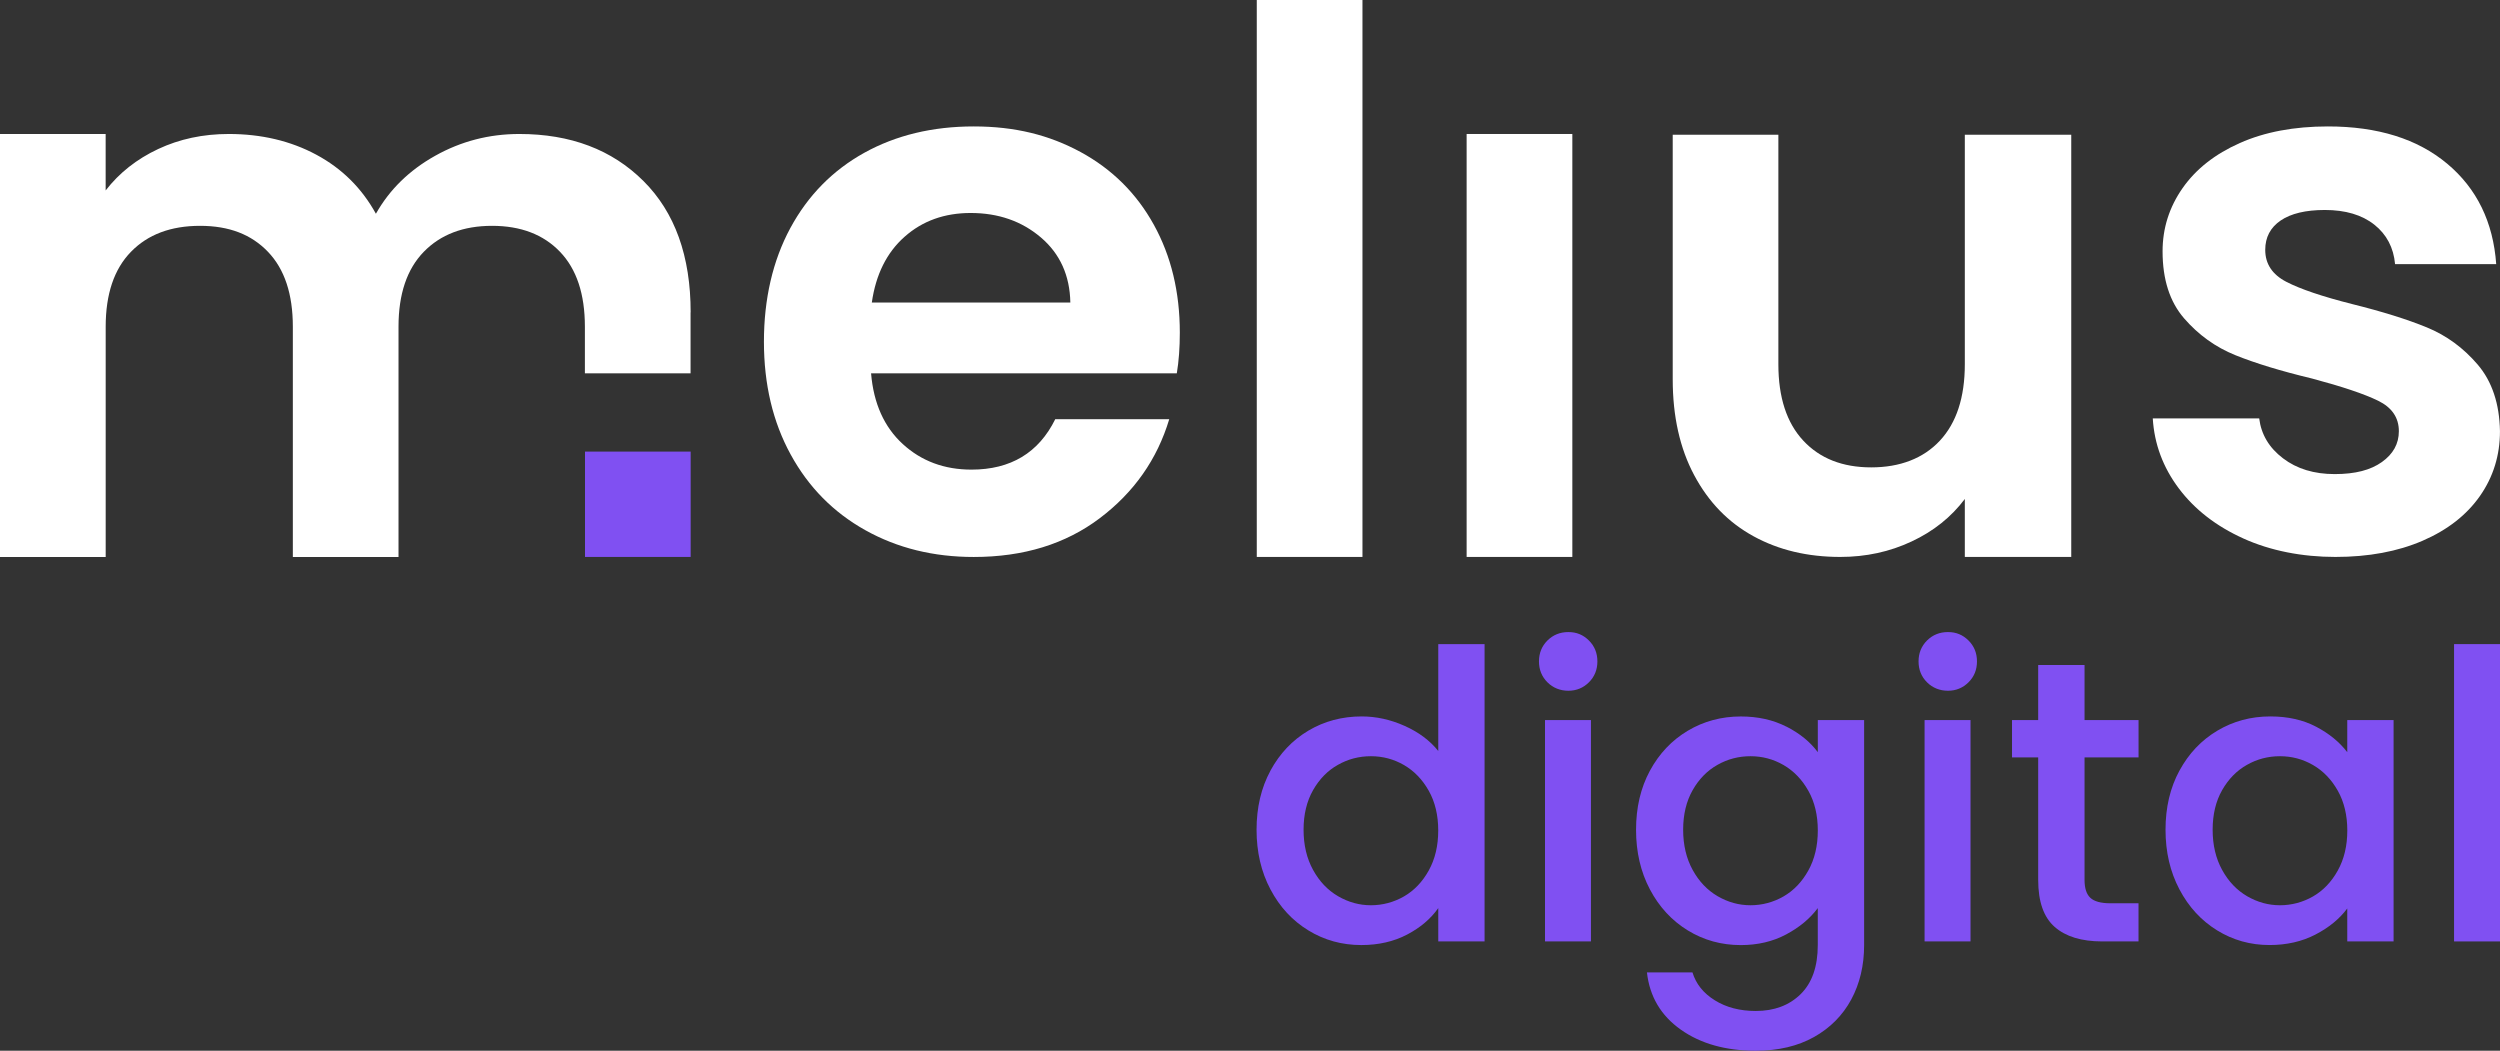 <svg width="138" height="58" viewBox="0 0 138 58" fill="none" xmlns="http://www.w3.org/2000/svg">
<rect x="0" y="0" width="138" height="58" fill="#333333" stroke="none"/>
<g id="v2 (2) 1" clip-path="url(#clip0_2142_1620)">
<g id="logo">
<g id="v2">
<g id="Group">
<path id="Vector" d="M70.127 42.542C70.639 41.596 71.335 40.86 72.218 40.334C73.1 39.809 74.083 39.547 75.166 39.547C75.967 39.547 76.757 39.721 77.535 40.069C78.313 40.416 78.932 40.879 79.392 41.454V35.555H81.949V51.967H79.392V50.127C78.976 50.719 78.403 51.206 77.669 51.59C76.935 51.974 76.094 52.167 75.145 52.167C74.077 52.167 73.102 51.898 72.22 51.357C71.338 50.818 70.641 50.063 70.129 49.094C69.617 48.126 69.362 47.029 69.362 45.802C69.362 44.575 69.617 43.487 70.129 42.542H70.127ZM78.867 43.65C78.518 43.029 78.062 42.557 77.499 42.23C76.935 41.905 76.328 41.743 75.674 41.743C75.02 41.743 74.413 41.901 73.849 42.221C73.286 42.538 72.83 43.004 72.481 43.617C72.132 44.231 71.957 44.959 71.957 45.802C71.957 46.645 72.132 47.384 72.481 48.019C72.83 48.655 73.29 49.139 73.861 49.471C74.432 49.803 75.036 49.97 75.674 49.97C76.312 49.97 76.933 49.807 77.499 49.483C78.062 49.158 78.518 48.68 78.867 48.051C79.216 47.422 79.39 46.687 79.39 45.844C79.39 45.001 79.216 44.269 78.867 43.648V43.65Z" fill="#8050F2"/>
<path id="Vector_2" d="M85.418 37.663C85.108 37.353 84.951 36.967 84.951 36.51C84.951 36.054 85.106 35.668 85.418 35.356C85.731 35.045 86.116 34.89 86.574 34.89C87.032 34.89 87.396 35.045 87.709 35.356C88.021 35.666 88.176 36.052 88.176 36.51C88.176 36.969 88.021 37.353 87.709 37.663C87.398 37.972 87.019 38.129 86.574 38.129C86.129 38.129 85.729 37.974 85.418 37.663ZM87.82 39.748V51.967H85.284V39.748H87.82Z" fill="#8050F2"/>
<path id="Vector_3" d="M98.62 40.113C99.354 40.489 99.929 40.959 100.343 41.521V39.748H102.9V52.167C102.9 53.291 102.662 54.292 102.189 55.172C101.714 56.051 101.028 56.742 100.131 57.245C99.234 57.748 98.162 58 96.916 58C95.257 58 93.876 57.612 92.78 56.836C91.682 56.06 91.059 55.007 90.911 53.675H93.424C93.616 54.312 94.028 54.826 94.659 55.217C95.289 55.609 96.04 55.806 96.916 55.806C97.94 55.806 98.766 55.496 99.397 54.875C100.027 54.254 100.341 53.352 100.341 52.169V50.128C99.912 50.706 99.329 51.189 98.595 51.581C97.861 51.972 97.028 52.169 96.092 52.169C95.025 52.169 94.049 51.9 93.167 51.359C92.286 50.82 91.588 50.065 91.076 49.096C90.564 48.127 90.31 47.031 90.31 45.804C90.31 44.577 90.564 43.489 91.076 42.543C91.588 41.597 92.284 40.862 93.167 40.336C94.049 39.811 95.025 39.549 96.092 39.549C97.041 39.549 97.882 39.738 98.616 40.114L98.62 40.113ZM99.82 43.65C99.471 43.029 99.015 42.557 98.452 42.23C97.888 41.905 97.281 41.743 96.627 41.743C95.973 41.743 95.366 41.901 94.802 42.221C94.239 42.538 93.783 43.004 93.434 43.617C93.085 44.231 92.91 44.959 92.91 45.802C92.91 46.645 93.085 47.384 93.434 48.019C93.783 48.655 94.243 49.138 94.814 49.471C95.385 49.803 95.989 49.97 96.627 49.97C97.265 49.97 97.886 49.807 98.452 49.482C99.015 49.157 99.471 48.68 99.82 48.051C100.169 47.422 100.343 46.687 100.343 45.844C100.343 45.001 100.169 44.269 99.82 43.648V43.65Z" fill="#8050F2"/>
<path id="Vector_4" d="M106.371 37.663C106.061 37.353 105.904 36.967 105.904 36.51C105.904 36.054 106.059 35.668 106.371 35.356C106.684 35.045 107.069 34.89 107.527 34.89C107.985 34.89 108.349 35.045 108.662 35.356C108.974 35.666 109.129 36.052 109.129 36.51C109.129 36.969 108.974 37.353 108.662 37.663C108.351 37.972 107.972 38.129 107.527 38.129C107.082 38.129 106.682 37.974 106.371 37.663ZM108.773 39.748V51.967H106.237V39.748H108.773Z" fill="#8050F2"/>
<path id="Vector_5" d="M115.067 41.81V48.575C115.067 49.033 115.174 49.362 115.389 49.561C115.604 49.76 115.972 49.861 116.489 49.861H118.046V51.967H116.045C114.902 51.967 114.028 51.701 113.421 51.168C112.813 50.637 112.508 49.771 112.508 48.573V41.808H111.063V39.746H112.508V36.707H115.067V39.746H118.048V41.808H115.067V41.81Z" fill="#8050F2"/>
<path id="Vector_6" d="M120.305 42.542C120.817 41.596 121.513 40.86 122.397 40.334C123.278 39.809 124.254 39.547 125.321 39.547C126.285 39.547 127.127 39.736 127.846 40.113C128.564 40.489 129.139 40.959 129.569 41.521V39.748H132.126V51.967H129.569V50.148C129.139 50.725 128.553 51.204 127.811 51.588C127.069 51.973 126.224 52.166 125.275 52.166C124.223 52.166 123.259 51.896 122.383 51.355C121.509 50.816 120.815 50.062 120.304 49.093C119.792 48.124 119.537 47.027 119.537 45.8C119.537 44.573 119.792 43.486 120.304 42.54L120.305 42.542ZM129.047 43.65C128.699 43.029 128.242 42.557 127.679 42.23C127.115 41.905 126.508 41.743 125.854 41.743C125.201 41.743 124.593 41.901 124.03 42.221C123.466 42.538 123.01 43.004 122.661 43.617C122.312 44.231 122.138 44.959 122.138 45.802C122.138 46.645 122.312 47.384 122.661 48.019C123.01 48.655 123.47 49.139 124.041 49.471C124.612 49.803 125.216 49.97 125.854 49.97C126.492 49.97 127.113 49.807 127.679 49.483C128.242 49.158 128.699 48.68 129.047 48.051C129.396 47.422 129.571 46.687 129.571 45.844C129.571 45.001 129.396 44.269 129.047 43.648V43.65Z" fill="#8050F2"/>
<path id="Vector_7" d="M138 35.555V51.967H135.464V35.555H138Z" fill="#8050F2"/>
</g>
<g id="Group_2">
<path id="Vector_8" d="M64.96 20.607H48.083C48.221 22.267 48.806 23.571 49.833 24.511C50.861 25.453 52.126 25.923 53.624 25.923C55.79 25.923 57.333 24.996 58.249 23.141H64.542C63.875 25.358 62.598 27.177 60.709 28.604C58.819 30.032 56.499 30.745 53.751 30.745C51.528 30.745 49.536 30.254 47.773 29.27C46.008 28.287 44.633 26.896 43.648 25.094C42.661 23.294 42.169 21.216 42.169 18.862C42.169 16.508 42.654 14.39 43.627 12.588C44.599 10.788 45.962 9.404 47.71 8.433C49.46 7.465 51.474 6.979 53.751 6.979C56.028 6.979 57.91 7.451 59.647 8.391C61.383 9.334 62.731 10.669 63.689 12.401C64.647 14.132 65.126 16.12 65.126 18.361C65.126 19.193 65.071 19.94 64.96 20.605V20.607ZM59.083 16.701C59.054 15.204 58.514 14.008 57.458 13.108C56.402 12.208 55.11 11.757 53.582 11.757C52.137 11.757 50.922 12.192 49.937 13.066C48.95 13.937 48.346 15.151 48.124 16.701H59.083Z" fill="white"/>
<path id="Vector_9" d="M75.208 0V30.743H69.374V0H75.208Z" fill="white"/>
<path id="Vector_10" d="M86.793 7.396V30.743H80.958V7.396H86.793Z" fill="white"/>
<path id="Vector_11" d="M114.333 7.436V30.743H108.458V27.544C107.709 28.541 106.73 29.325 105.52 29.89C104.313 30.458 103 30.743 101.583 30.743C99.778 30.743 98.181 30.363 96.792 29.6C95.402 28.839 94.313 27.718 93.522 26.235C92.73 24.754 92.334 22.988 92.334 20.937V7.436H98.166V20.106C98.166 21.935 98.624 23.339 99.542 24.324C100.458 25.308 101.708 25.799 103.291 25.799C104.874 25.799 106.166 25.308 107.082 24.324C107.998 23.341 108.458 21.935 108.458 20.106V7.436H114.333Z" fill="white"/>
<path id="Vector_12" d="M123.834 29.724C122.333 29.046 121.147 28.125 120.271 26.961C119.397 25.797 118.918 24.509 118.833 23.097H124.708C124.819 23.983 125.256 24.717 126.021 25.298C126.784 25.879 127.736 26.17 128.875 26.17C130.013 26.17 130.855 25.948 131.48 25.505C132.104 25.061 132.417 24.494 132.417 23.802C132.417 23.055 132.035 22.493 131.271 22.12C130.506 21.746 129.291 21.339 127.625 20.895C125.902 20.481 124.493 20.051 123.395 19.607C122.297 19.164 121.354 18.485 120.562 17.572C119.771 16.659 119.374 15.426 119.374 13.874C119.374 12.601 119.742 11.438 120.478 10.385C121.214 9.332 122.27 8.502 123.644 7.893C125.02 7.283 126.638 6.979 128.499 6.979C131.25 6.979 133.444 7.665 135.083 9.035C136.722 10.406 137.624 12.255 137.791 14.581H132.208C132.125 13.668 131.742 12.94 131.062 12.401C130.381 11.862 129.471 11.591 128.332 11.591C127.276 11.591 126.464 11.785 125.894 12.171C125.325 12.559 125.041 13.1 125.041 13.792C125.041 14.568 125.431 15.156 126.209 15.558C126.985 15.959 128.194 16.368 129.833 16.783C131.499 17.197 132.875 17.627 133.958 18.071C135.041 18.514 135.978 19.2 136.77 20.127C137.561 21.056 137.971 22.281 137.998 23.804C137.998 25.134 137.63 26.325 136.894 27.378C136.158 28.43 135.102 29.254 133.728 29.849C132.354 30.443 130.749 30.743 128.915 30.743C127.081 30.743 125.331 30.403 123.832 29.724H123.834Z" fill="white"/>
<path id="Vector_13" d="M38.124 24.928H32.292V30.743H38.124V24.928Z" fill="#8050F2"/>
<path id="Vector_14" d="M38.124 17.241C38.124 14.14 37.256 11.722 35.52 9.993C33.783 8.261 31.498 7.396 28.666 7.396C26.998 7.396 25.45 7.797 24.02 8.6C22.588 9.402 21.499 10.469 20.75 11.799C19.972 10.386 18.875 9.299 17.459 8.539C16.043 7.778 14.431 7.396 12.625 7.396C11.209 7.396 9.909 7.673 8.729 8.227C7.548 8.781 6.582 9.544 5.832 10.513V7.398H0V30.745H5.834V18.033C5.834 16.232 6.298 14.854 7.23 13.899C8.159 12.944 9.43 12.466 11.042 12.466C12.654 12.466 13.875 12.944 14.791 13.899C15.707 14.854 16.165 16.232 16.165 18.033V30.745H21.998V18.033C21.998 16.232 22.463 14.854 23.393 13.899C24.323 12.944 25.58 12.466 27.163 12.466C28.746 12.466 29.996 12.944 30.912 13.899C31.828 14.854 32.286 16.232 32.286 18.033V20.609H38.119V17.243L38.124 17.241Z" fill="white"/>
</g>
</g>
</g>
</g>
<defs>
<clipPath id="clip0_2142_1620">
<rect width="138" height="58" fill="white"/>
</clipPath>
</defs>
</svg>

